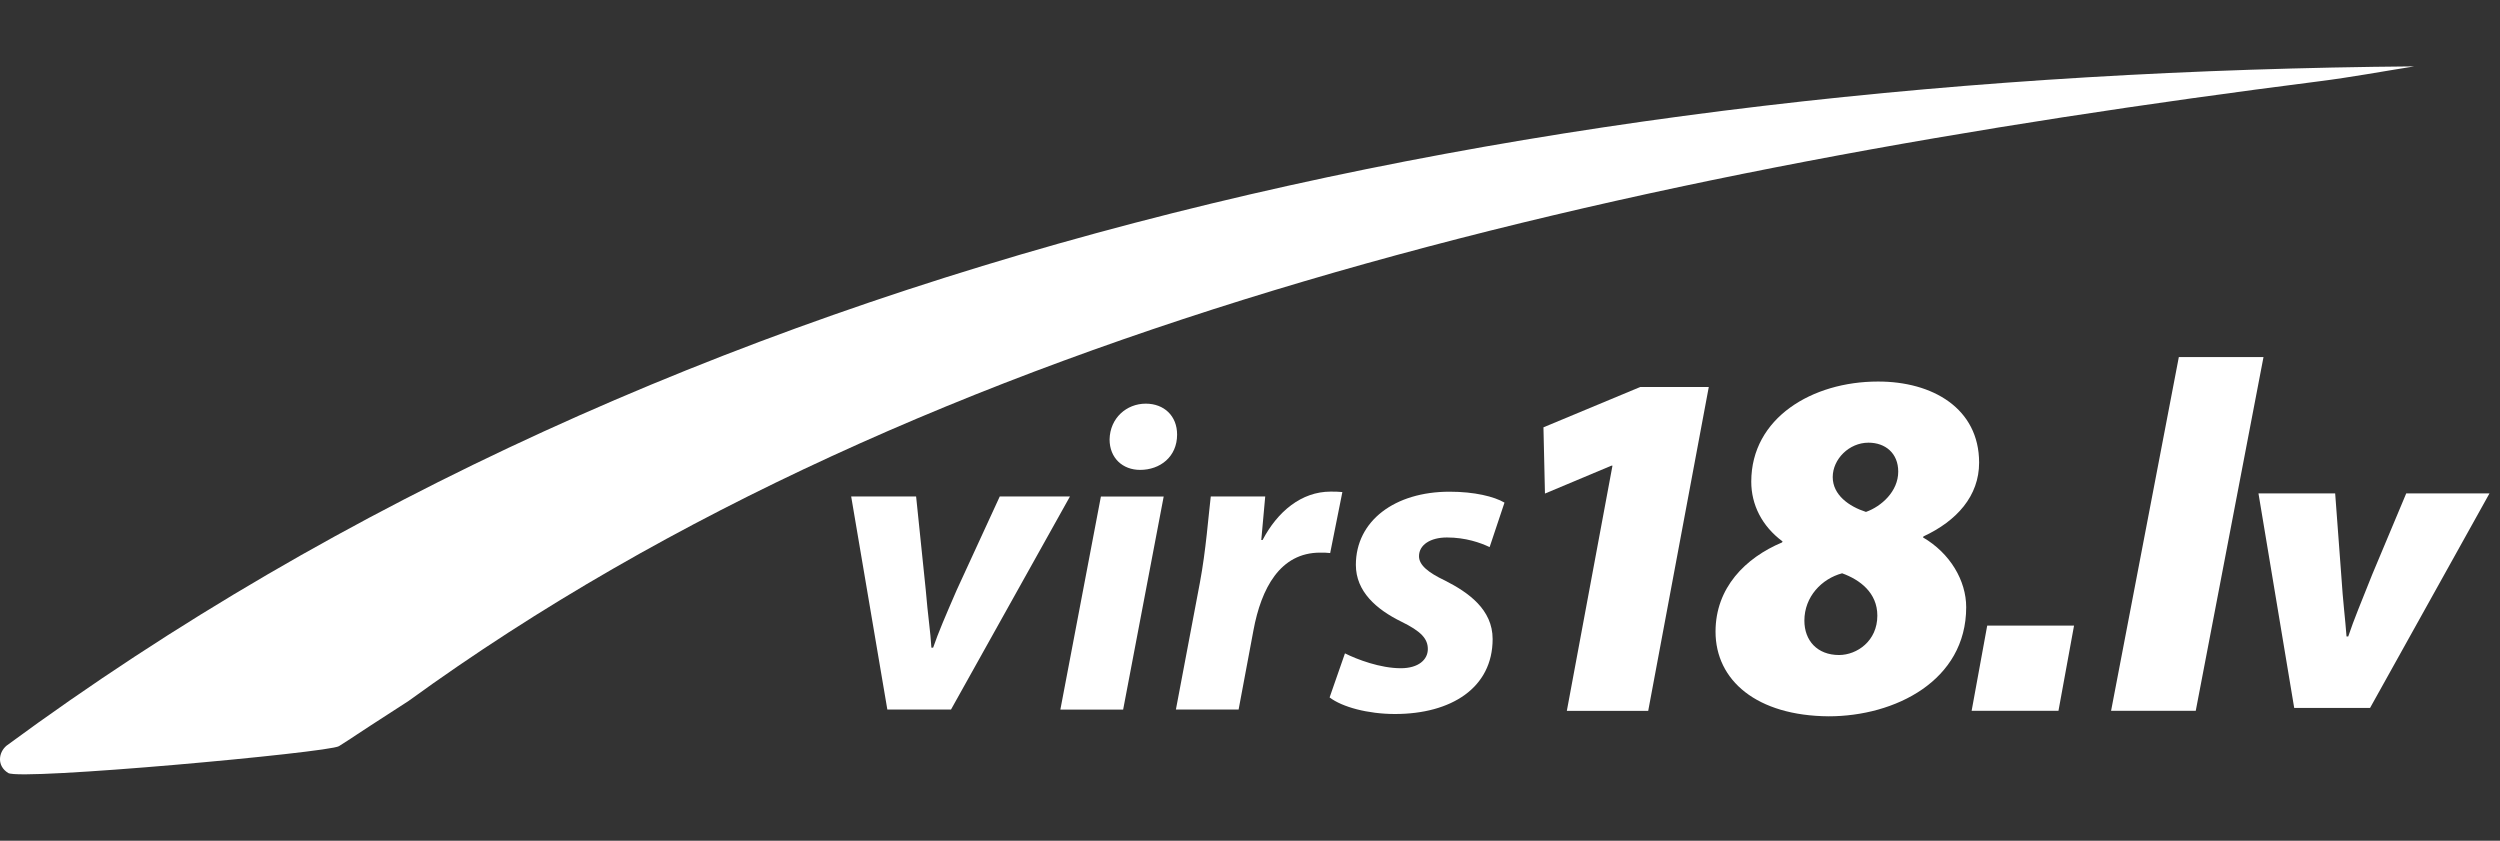 <svg width="113" height="38" viewBox="0 0 113 38" fill="none" xmlns="http://www.w3.org/2000/svg">
<rect x="0" y="0" width="113" height="38" fill="#333333" stroke="none"/>
<path d="M0.296 33.704C30.721 11.317 69.508 3.328 109.128 3C107.694 3.227 106.267 3.493 104.827 3.675C73.981 7.606 42.119 14.511 18.463 31.686C15.194 33.795 16.533 32.955 15.32 33.727C14.869 34.015 0.928 35.29 0.371 34.94C-0.152 34.615 -0.071 34.012 0.296 33.704Z" fill="white"/>
<path d="M72.884 21.047H72.839L69.832 22.309L69.764 19.315L74.139 17.492H77.237L74.499 32.131H70.821L72.884 21.047Z" fill="white"/>
<path d="M95.421 32.127L98.483 16.14H102.31L99.248 32.127H95.421Z" fill="white"/>
<path d="M89.456 20.911C89.456 22.419 88.447 23.545 86.942 24.245L86.919 24.291C88.152 25.011 88.872 26.25 88.872 27.444C88.872 30.778 85.641 32.377 82.657 32.377C79.404 32.355 77.542 30.755 77.542 28.55C77.542 26.568 78.888 25.215 80.549 24.518L80.572 24.473C79.631 23.775 79.157 22.805 79.157 21.771C79.157 18.887 81.918 17.246 84.879 17.246C87.347 17.239 89.456 18.456 89.456 20.911ZM84.856 27.826C84.856 26.792 84.071 26.205 83.264 25.913C82.343 26.159 81.558 26.97 81.558 28.053C81.558 28.955 82.141 29.607 83.127 29.607C83.935 29.604 84.856 28.975 84.856 27.826ZM82.839 21.563C82.839 22.374 83.578 22.893 84.341 23.139C85.035 22.893 85.8 22.215 85.8 21.317C85.8 20.483 85.216 20.009 84.454 20.009C83.578 20.009 82.839 20.755 82.839 21.563Z" fill="white"/>
<path d="M89.822 28.277H93.747L93.043 32.127H89.118L89.822 28.277Z" fill="white"/>
<path d="M41.408 22.439L41.843 26.655C41.94 27.836 42.06 28.566 42.099 29.276H42.177C42.414 28.585 42.728 27.859 43.241 26.675L45.19 22.439H48.363L42.985 32.072H40.108L38.473 22.439H41.408V22.439Z" fill="white"/>
<path d="M47.928 32.075L49.761 22.442H52.599L50.766 32.075H47.928ZM50.153 19.86C50.173 18.894 50.922 18.245 51.788 18.245C52.615 18.245 53.205 18.796 53.205 19.643C53.205 20.648 52.437 21.239 51.532 21.239C50.747 21.239 50.153 20.707 50.153 19.86Z" fill="white"/>
<path d="M53.15 32.075L54.234 26.341C54.509 24.884 54.626 23.266 54.727 22.439H57.188C57.13 23.087 57.072 23.739 57.01 24.408H57.069C57.74 23.126 58.823 22.221 60.143 22.221C60.322 22.221 60.497 22.221 60.675 22.241L60.124 24.998C59.984 24.979 59.829 24.979 59.67 24.979C57.857 24.979 57.01 26.594 56.657 28.485L55.985 32.072H53.15V32.075Z" fill="white"/>
<path d="M60.792 29.532C61.343 29.808 62.388 30.204 63.316 30.204C64.123 30.204 64.538 29.811 64.538 29.338C64.538 28.864 64.224 28.53 63.335 28.096C62.213 27.544 61.285 26.737 61.285 25.533C61.285 23.545 63.04 22.225 65.521 22.225C66.644 22.225 67.532 22.442 68.003 22.718L67.331 24.729C66.916 24.531 66.248 24.294 65.401 24.294C64.652 24.294 64.139 24.628 64.139 25.141C64.139 25.533 64.532 25.87 65.32 26.244C66.365 26.776 67.467 27.544 67.467 28.884C67.467 31.09 65.596 32.273 63.053 32.273C61.83 32.273 60.669 31.959 60.098 31.524L60.792 29.532Z" fill="white"/>
<path d="M105.55 22.306L105.826 26.01C105.904 27.233 106.004 27.959 106.063 28.767H106.141C106.397 27.998 106.731 27.21 107.224 25.968L108.761 22.303H112.524L107.127 31.998H103.698L102.083 22.303H105.55V22.306Z" fill="white"/>
</svg>
